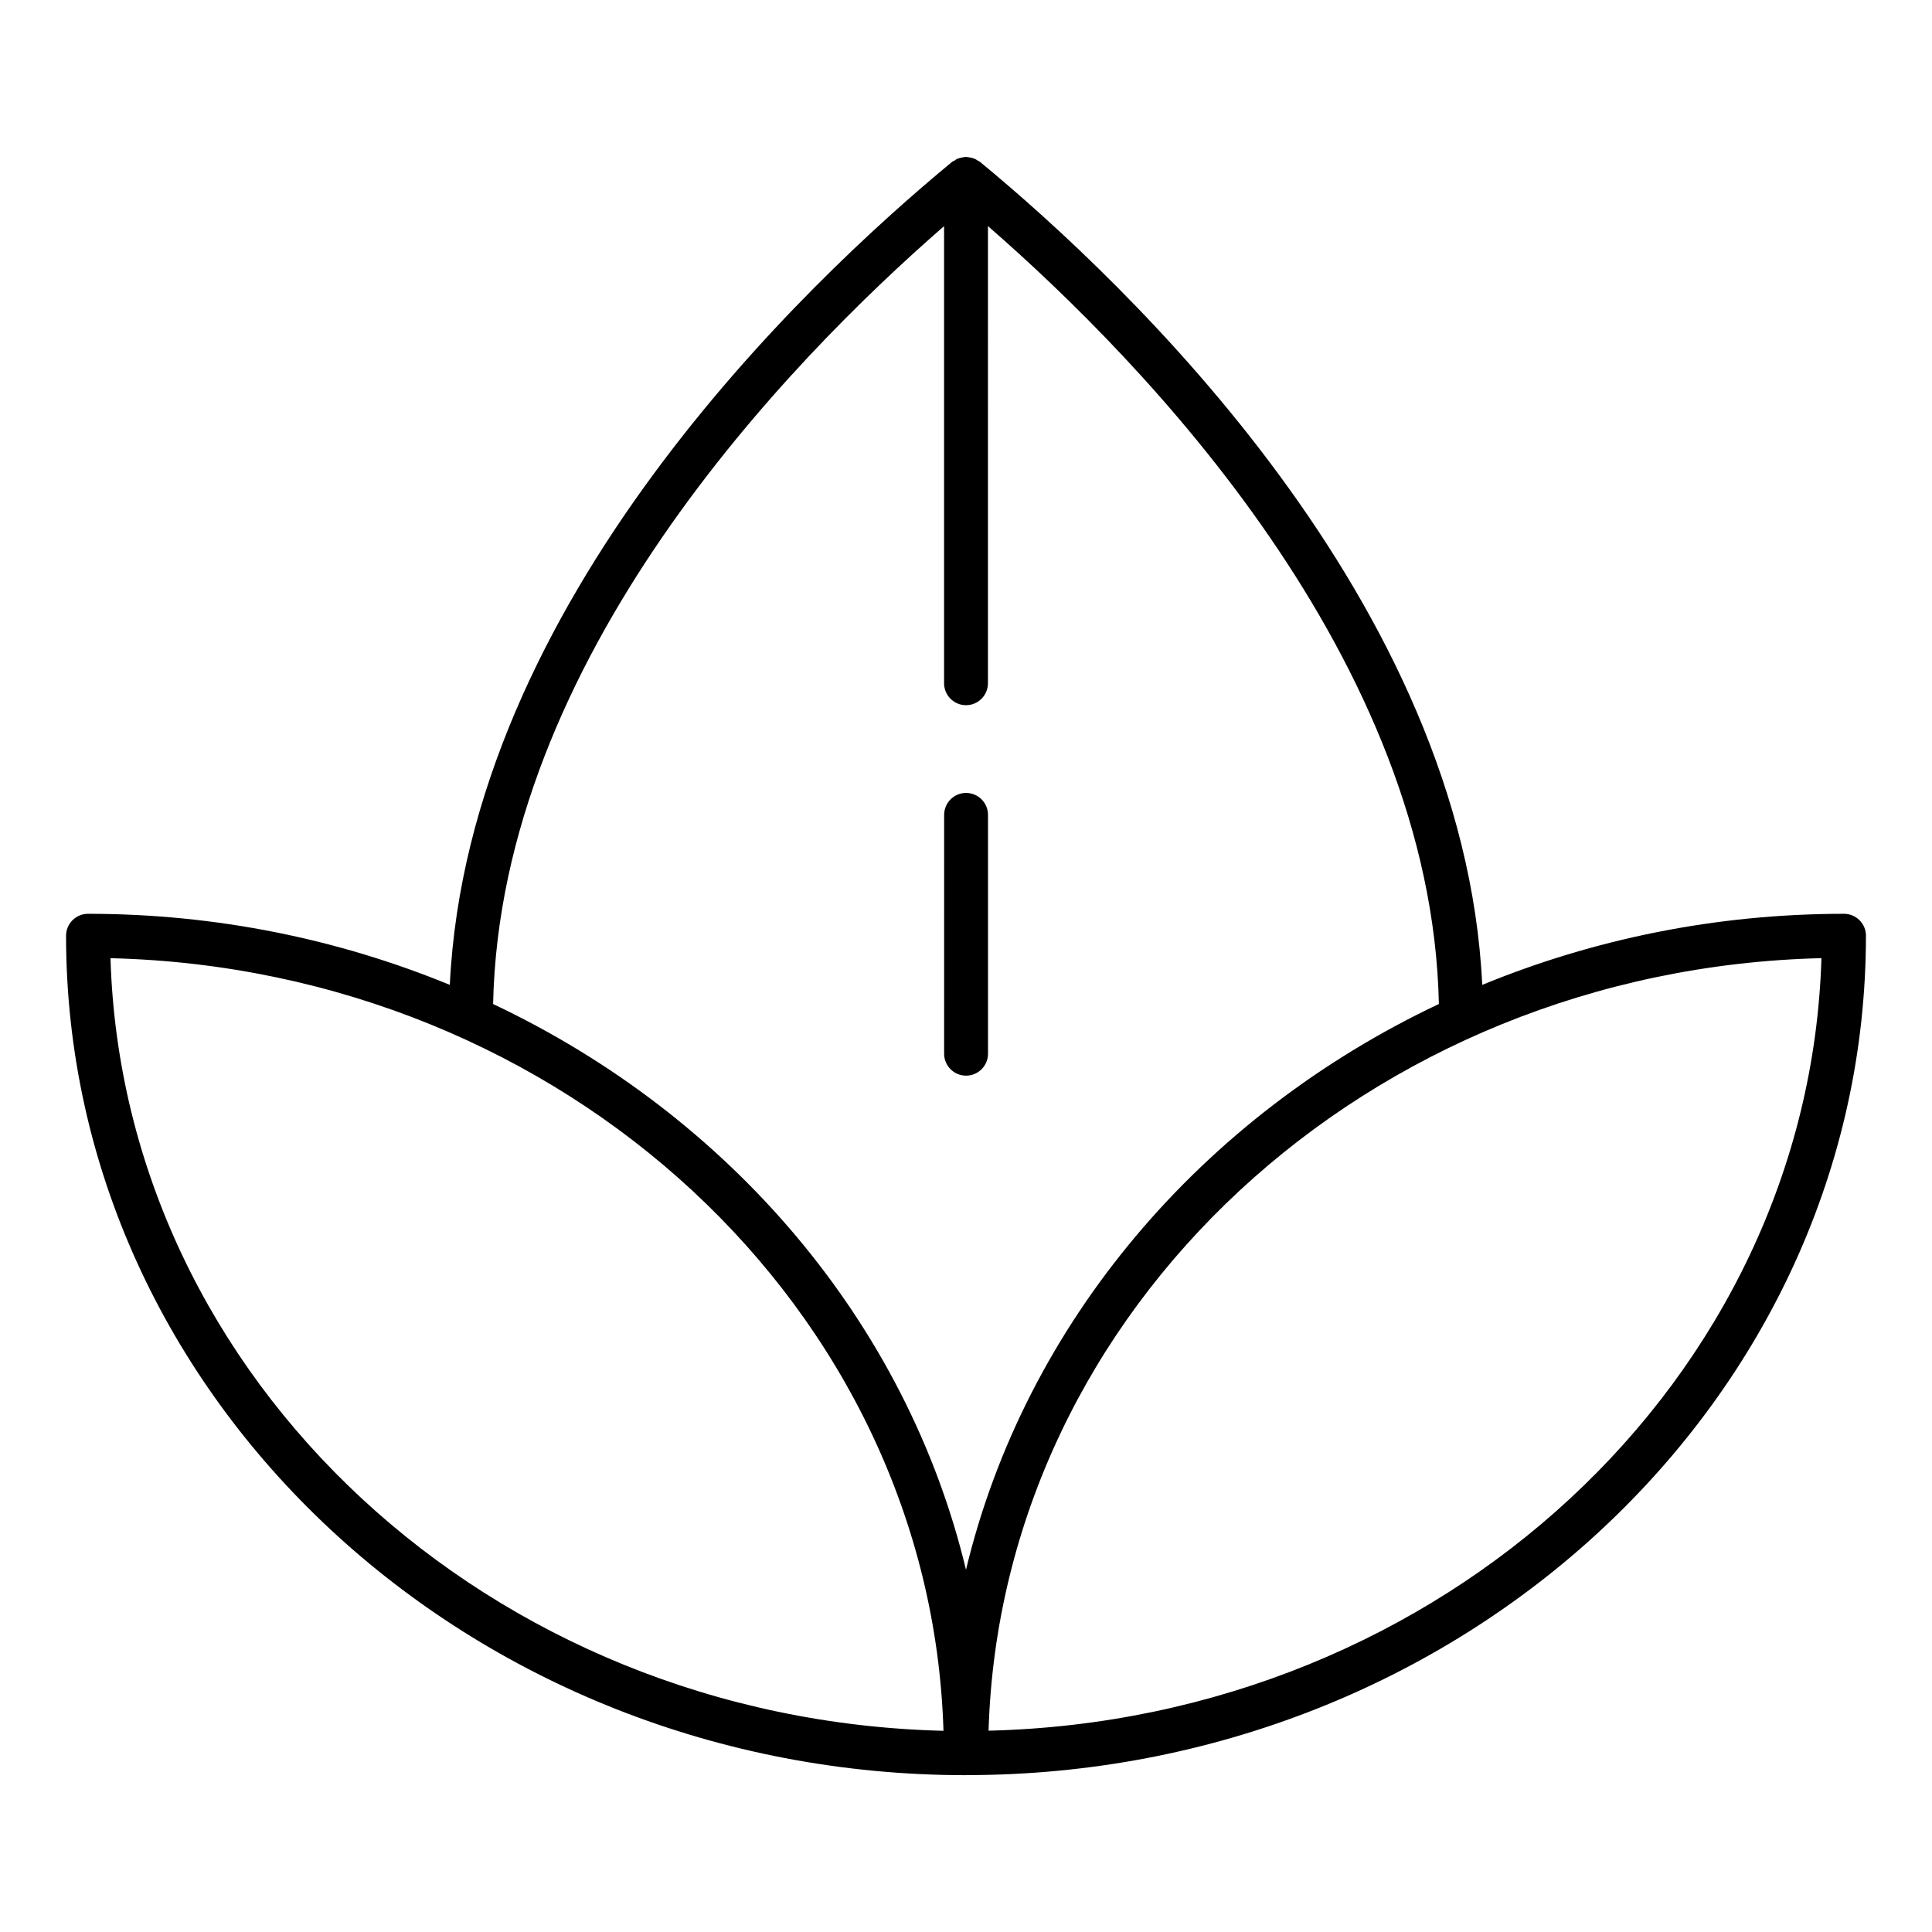 <?xml version="1.0" encoding="UTF-8"?>
<!-- Uploaded to: SVG Repo, www.svgrepo.com, Generator: SVG Repo Mixer Tools -->
<svg fill="#000000" width="800px" height="800px" version="1.1" viewBox="144 144 512 512" xmlns="http://www.w3.org/2000/svg">
 <g>
  <path d="m638.5 391.98c0-3.207-2.606-5.812-5.812-5.812-34.098 0-66.52 6.758-95.879 18.836-4.852-101.45-94.102-185.92-133.1-218.11-0.172-0.148-0.379-0.18-0.559-0.301-0.234-0.156-0.441-0.324-0.684-0.434-0.164-0.078-0.324-0.133-0.488-0.195-0.301-0.109-0.605-0.164-0.914-0.219-0.262-0.047-0.512-0.109-0.781-0.125-0.094-0.008-0.172-0.055-0.27-0.055-0.086 0-0.164 0.047-0.246 0.047-0.301 0.016-0.582 0.078-0.875 0.141-0.285 0.055-0.551 0.109-0.82 0.203-0.172 0.062-0.34 0.117-0.504 0.195-0.254 0.117-0.465 0.293-0.699 0.449-0.18 0.117-0.379 0.156-0.551 0.293-39.004 32.191-128.26 116.66-133.11 218.11-29.367-12.074-61.789-18.836-95.887-18.836-3.207 0-5.812 2.606-5.812 5.812 0 122.66 107 222.46 238.51 222.46 0.031 0 0.055-0.016 0.086-0.016 131.46-0.031 238.39-99.812 238.39-222.45zm-244.31-188.05v121.14c0 3.207 2.606 5.812 5.812 5.812 3.207 0 5.812-2.606 5.812-5.812l0.004-121.15c41.77 36.355 117.6 114.82 119.5 206.15-62.727 29.633-109.57 84.344-125.32 149.93-15.742-65.582-62.598-120.29-125.32-149.92 1.914-91.336 77.738-169.8 119.51-206.15zm-220.91 194c120.21 2.914 217.39 93.09 220.75 204.75-120.22-2.918-217.39-93.09-220.75-204.75zm232.7 204.72c3.356-111.64 100.52-201.82 220.72-204.73-3.356 111.66-100.52 201.83-220.72 204.73z"/>
  <path d="m400.02 429.06c3.207 0 5.812-2.606 5.812-5.812v-63.301c0-3.207-2.606-5.812-5.812-5.812s-5.812 2.606-5.812 5.812l-0.004 63.301c0 3.211 2.606 5.812 5.816 5.812z"/>
 </g>
</svg>